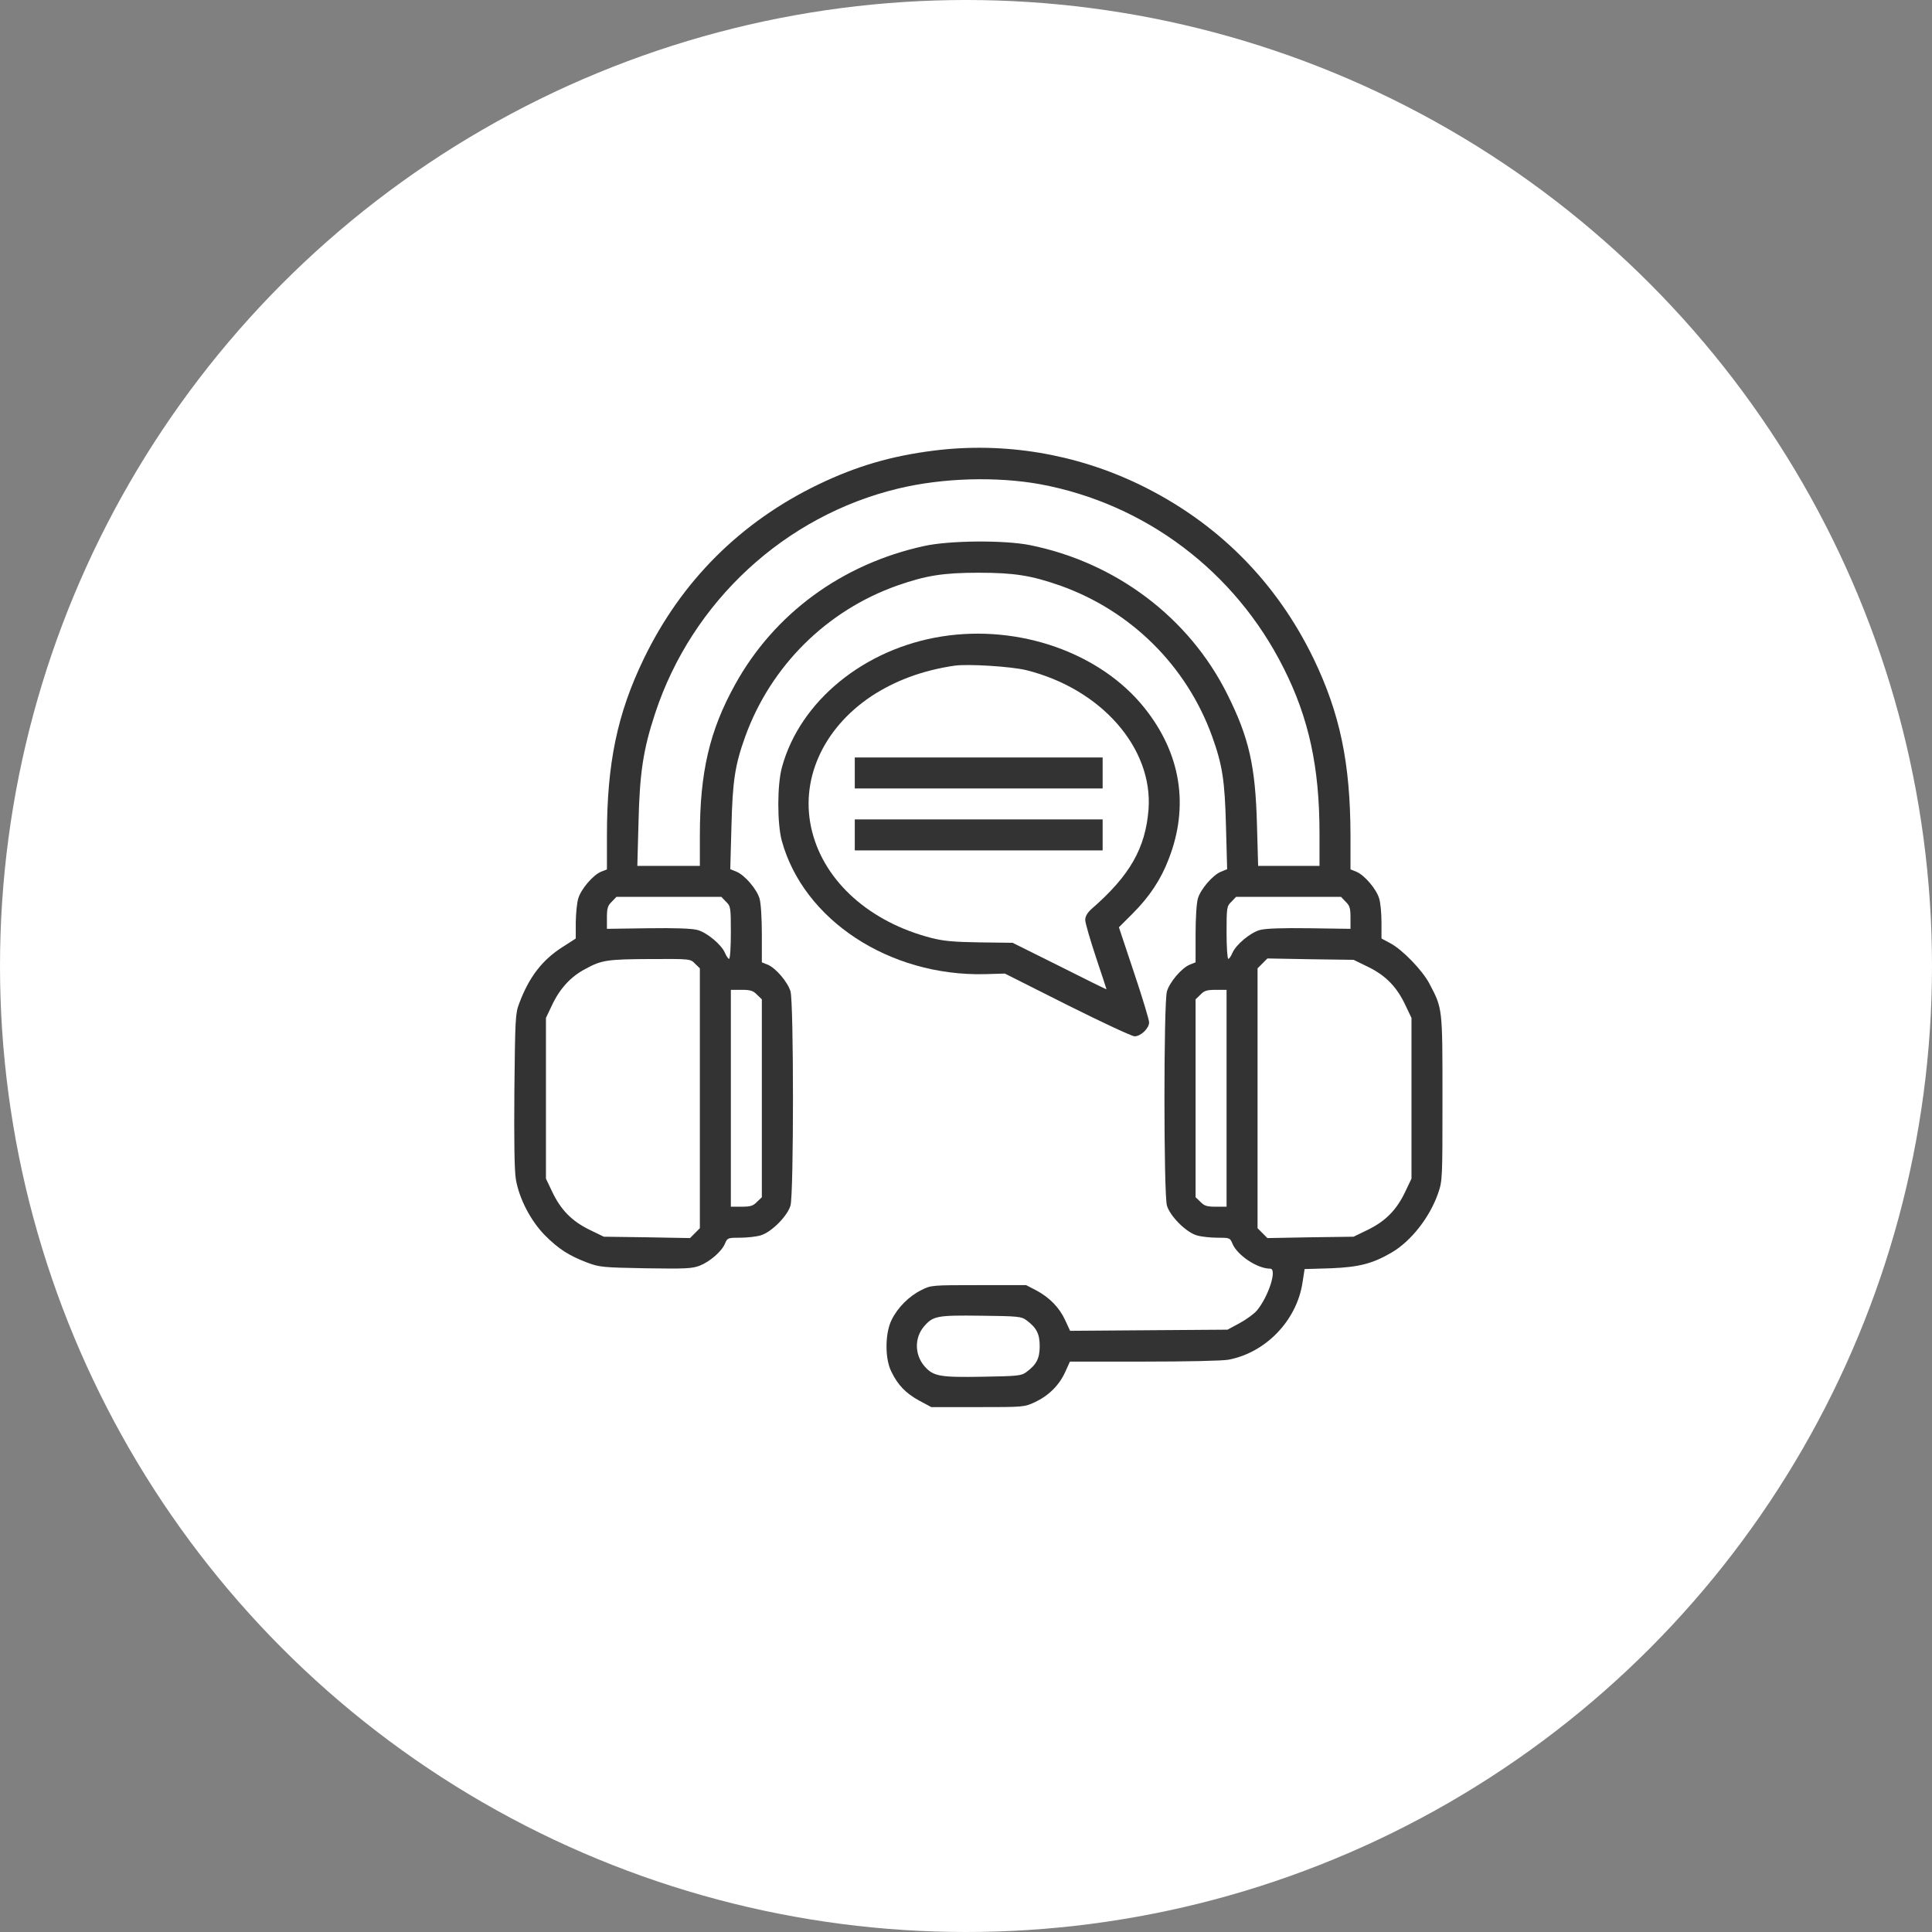 <?xml version="1.0" encoding="UTF-8"?> <svg xmlns="http://www.w3.org/2000/svg" width="76" height="76" viewBox="0 0 76 76" fill="none"><rect x="0" y="0" width="76" height="76" fill="#808080" stroke="none"/><circle cx="38" cy="38" r="38" fill="white"></circle><path d="M36.748 17.724C35.057 17.937 33.701 18.333 32.193 19.057C29.131 20.534 26.8 22.858 25.322 25.92C24.279 28.083 23.875 30.033 23.875 32.882V34.2L23.646 34.291C23.327 34.42 22.854 34.977 22.748 35.342C22.694 35.51 22.656 35.929 22.649 36.279V36.919L22.116 37.262C21.323 37.772 20.813 38.435 20.424 39.471C20.272 39.867 20.265 40.072 20.234 42.898C20.219 44.886 20.234 46.067 20.295 46.402C20.424 47.156 20.881 48.032 21.438 48.596C21.971 49.129 22.367 49.388 23.106 49.67C23.578 49.845 23.707 49.861 25.391 49.891C26.945 49.914 27.211 49.906 27.516 49.792C27.927 49.632 28.392 49.228 28.521 48.916C28.613 48.695 28.636 48.688 29.116 48.688C29.382 48.688 29.748 48.649 29.923 48.596C30.342 48.474 30.974 47.842 31.096 47.423C31.226 46.981 31.226 39.433 31.096 38.998C30.989 38.633 30.517 38.077 30.197 37.947L29.969 37.856V36.744C29.969 36.119 29.931 35.51 29.877 35.342C29.771 34.977 29.291 34.42 28.971 34.291L28.727 34.192L28.773 32.509C28.819 30.703 28.91 30.102 29.321 28.959C30.327 26.194 32.52 24.015 35.301 23.033C36.436 22.637 37.106 22.53 38.5 22.53C39.894 22.53 40.564 22.637 41.699 23.033C44.487 24.023 46.673 26.186 47.679 28.959C48.09 30.102 48.181 30.703 48.227 32.509L48.273 34.192L48.029 34.291C47.709 34.42 47.229 34.977 47.123 35.342C47.069 35.51 47.031 36.119 47.031 36.744V37.856L46.803 37.947C46.483 38.077 46.011 38.633 45.904 38.998C45.774 39.433 45.774 46.981 45.904 47.423C46.026 47.842 46.658 48.474 47.077 48.596C47.252 48.649 47.618 48.688 47.884 48.688C48.372 48.688 48.387 48.695 48.478 48.916C48.669 49.381 49.461 49.906 49.964 49.906C50.253 49.906 49.903 51.003 49.438 51.559C49.332 51.681 49.035 51.902 48.768 52.047L48.288 52.306L45.188 52.328L42.095 52.351L41.905 51.94C41.676 51.437 41.288 51.041 40.762 50.759L40.366 50.554H38.5C36.664 50.554 36.626 50.554 36.253 50.744C35.766 50.98 35.308 51.437 35.072 51.925C34.813 52.45 34.806 53.433 35.057 53.943C35.316 54.484 35.628 54.804 36.154 55.094L36.634 55.352H38.462C40.275 55.352 40.29 55.352 40.717 55.154C41.25 54.903 41.669 54.492 41.905 53.966L42.088 53.562H45.005C46.673 53.562 48.098 53.532 48.334 53.486C49.796 53.205 51.007 51.948 51.236 50.462L51.32 49.922L52.356 49.891C53.468 49.845 53.993 49.708 54.74 49.274C55.509 48.825 56.24 47.888 56.568 46.951C56.743 46.448 56.743 46.387 56.743 43.203C56.743 39.631 56.751 39.684 56.225 38.686C55.951 38.168 55.166 37.353 54.687 37.102L54.344 36.919V36.279C54.344 35.929 54.306 35.51 54.252 35.342C54.146 34.977 53.673 34.42 53.353 34.291L53.125 34.2V32.851C53.117 30.018 52.714 28.075 51.678 25.92C50.2 22.865 47.869 20.534 44.815 19.057C42.301 17.846 39.498 17.381 36.748 17.724ZM40.922 19.049C45.058 19.818 48.585 22.477 50.489 26.27C51.487 28.243 51.906 30.178 51.906 32.783V34.062H50.695H49.492L49.446 32.44C49.385 30.132 49.134 29.02 48.281 27.314C46.78 24.297 43.893 22.119 40.503 21.441C39.498 21.243 37.342 21.258 36.352 21.479C33.115 22.187 30.449 24.145 28.91 26.94C27.912 28.746 27.531 30.376 27.531 32.859V34.062H26.305H25.071L25.117 32.364C25.162 30.414 25.299 29.492 25.772 28.06C27.219 23.665 30.868 20.291 35.339 19.217C37.083 18.798 39.193 18.737 40.922 19.049ZM28.56 35.472C28.742 35.647 28.75 35.693 28.75 36.69C28.75 37.254 28.72 37.719 28.681 37.719C28.643 37.719 28.575 37.612 28.521 37.49C28.384 37.163 27.821 36.69 27.44 36.584C27.219 36.523 26.572 36.5 25.49 36.515L23.875 36.538V36.096C23.875 35.731 23.905 35.624 24.066 35.472L24.248 35.281H26.312H28.377L28.56 35.472ZM52.935 35.472C53.095 35.624 53.125 35.731 53.125 36.096V36.538L51.51 36.515C50.428 36.5 49.781 36.523 49.56 36.584C49.179 36.69 48.616 37.163 48.478 37.49C48.425 37.612 48.357 37.719 48.319 37.719C48.281 37.719 48.25 37.254 48.25 36.69C48.25 35.693 48.258 35.647 48.441 35.472L48.623 35.281H50.688H52.752L52.935 35.472ZM27.341 37.909L27.531 38.092V43.203V48.314L27.341 48.505L27.143 48.703L25.452 48.672L23.753 48.649L23.174 48.368C22.481 48.025 22.055 47.583 21.719 46.875L21.476 46.364V43.203V40.042L21.719 39.532C22.024 38.884 22.458 38.412 23.029 38.115C23.669 37.764 23.89 37.734 25.612 37.726C27.158 37.719 27.158 37.719 27.341 37.909ZM53.826 38.039C54.519 38.381 54.946 38.823 55.281 39.532L55.524 40.042V43.203V46.364L55.281 46.875C54.946 47.583 54.519 48.025 53.826 48.368L53.247 48.649L51.548 48.672L49.857 48.703L49.659 48.505L49.469 48.314V43.203V38.092L49.659 37.902L49.857 37.703L51.548 37.734L53.247 37.757L53.826 38.039ZM29.778 39.128L29.969 39.311V43.203V47.096L29.778 47.278C29.626 47.438 29.519 47.469 29.169 47.469H28.75V43.203V38.938H29.169C29.519 38.938 29.626 38.968 29.778 39.128ZM48.25 43.203V47.469H47.831C47.481 47.469 47.374 47.438 47.222 47.278L47.031 47.096V43.203V39.311L47.222 39.128C47.374 38.968 47.481 38.938 47.831 38.938H48.25V43.203ZM40.374 51.932C40.778 52.23 40.899 52.473 40.899 52.953C40.899 53.433 40.778 53.677 40.374 53.974C40.183 54.119 40.039 54.134 38.668 54.157C36.969 54.187 36.718 54.141 36.375 53.753C35.979 53.303 35.964 52.633 36.344 52.184C36.702 51.765 36.855 51.734 38.591 51.757C40.046 51.773 40.183 51.788 40.374 51.932Z" fill="#333333"></path><path d="M37.053 25.036C33.998 25.516 31.469 27.58 30.761 30.178C30.57 30.863 30.57 32.387 30.753 33.072C31.607 36.188 34.981 38.404 38.729 38.321L39.528 38.298L41.981 39.532C43.337 40.21 44.525 40.766 44.632 40.766C44.876 40.766 45.203 40.453 45.203 40.217C45.203 40.118 44.937 39.235 44.609 38.26L44.015 36.477L44.556 35.936C45.218 35.274 45.668 34.596 45.972 33.796C46.788 31.709 46.452 29.637 45.02 27.847C43.291 25.684 40.1 24.556 37.053 25.036ZM40.366 26.361C43.314 27.093 45.363 29.424 45.18 31.846C45.058 33.369 44.449 34.443 42.933 35.761C42.773 35.906 42.69 36.051 42.69 36.188C42.69 36.302 42.88 36.957 43.108 37.643C43.337 38.328 43.527 38.907 43.527 38.915C43.527 38.93 42.697 38.519 41.684 38.008L39.833 37.087L38.538 37.071C37.51 37.056 37.114 37.018 36.634 36.896C34.219 36.272 32.452 34.695 31.949 32.722C31.439 30.741 32.338 28.685 34.273 27.39C35.209 26.773 36.299 26.369 37.548 26.186C38.074 26.11 39.772 26.217 40.366 26.361Z" fill="#333333"></path><path d="M33.625 30.406V31.016H38.5H43.375V30.406V29.797H38.5H33.625V30.406Z" fill="#333333"></path><path d="M33.625 32.844V33.453H38.5H43.375V32.844V32.234H38.5H33.625V32.844Z" fill="#333333"></path></svg> 